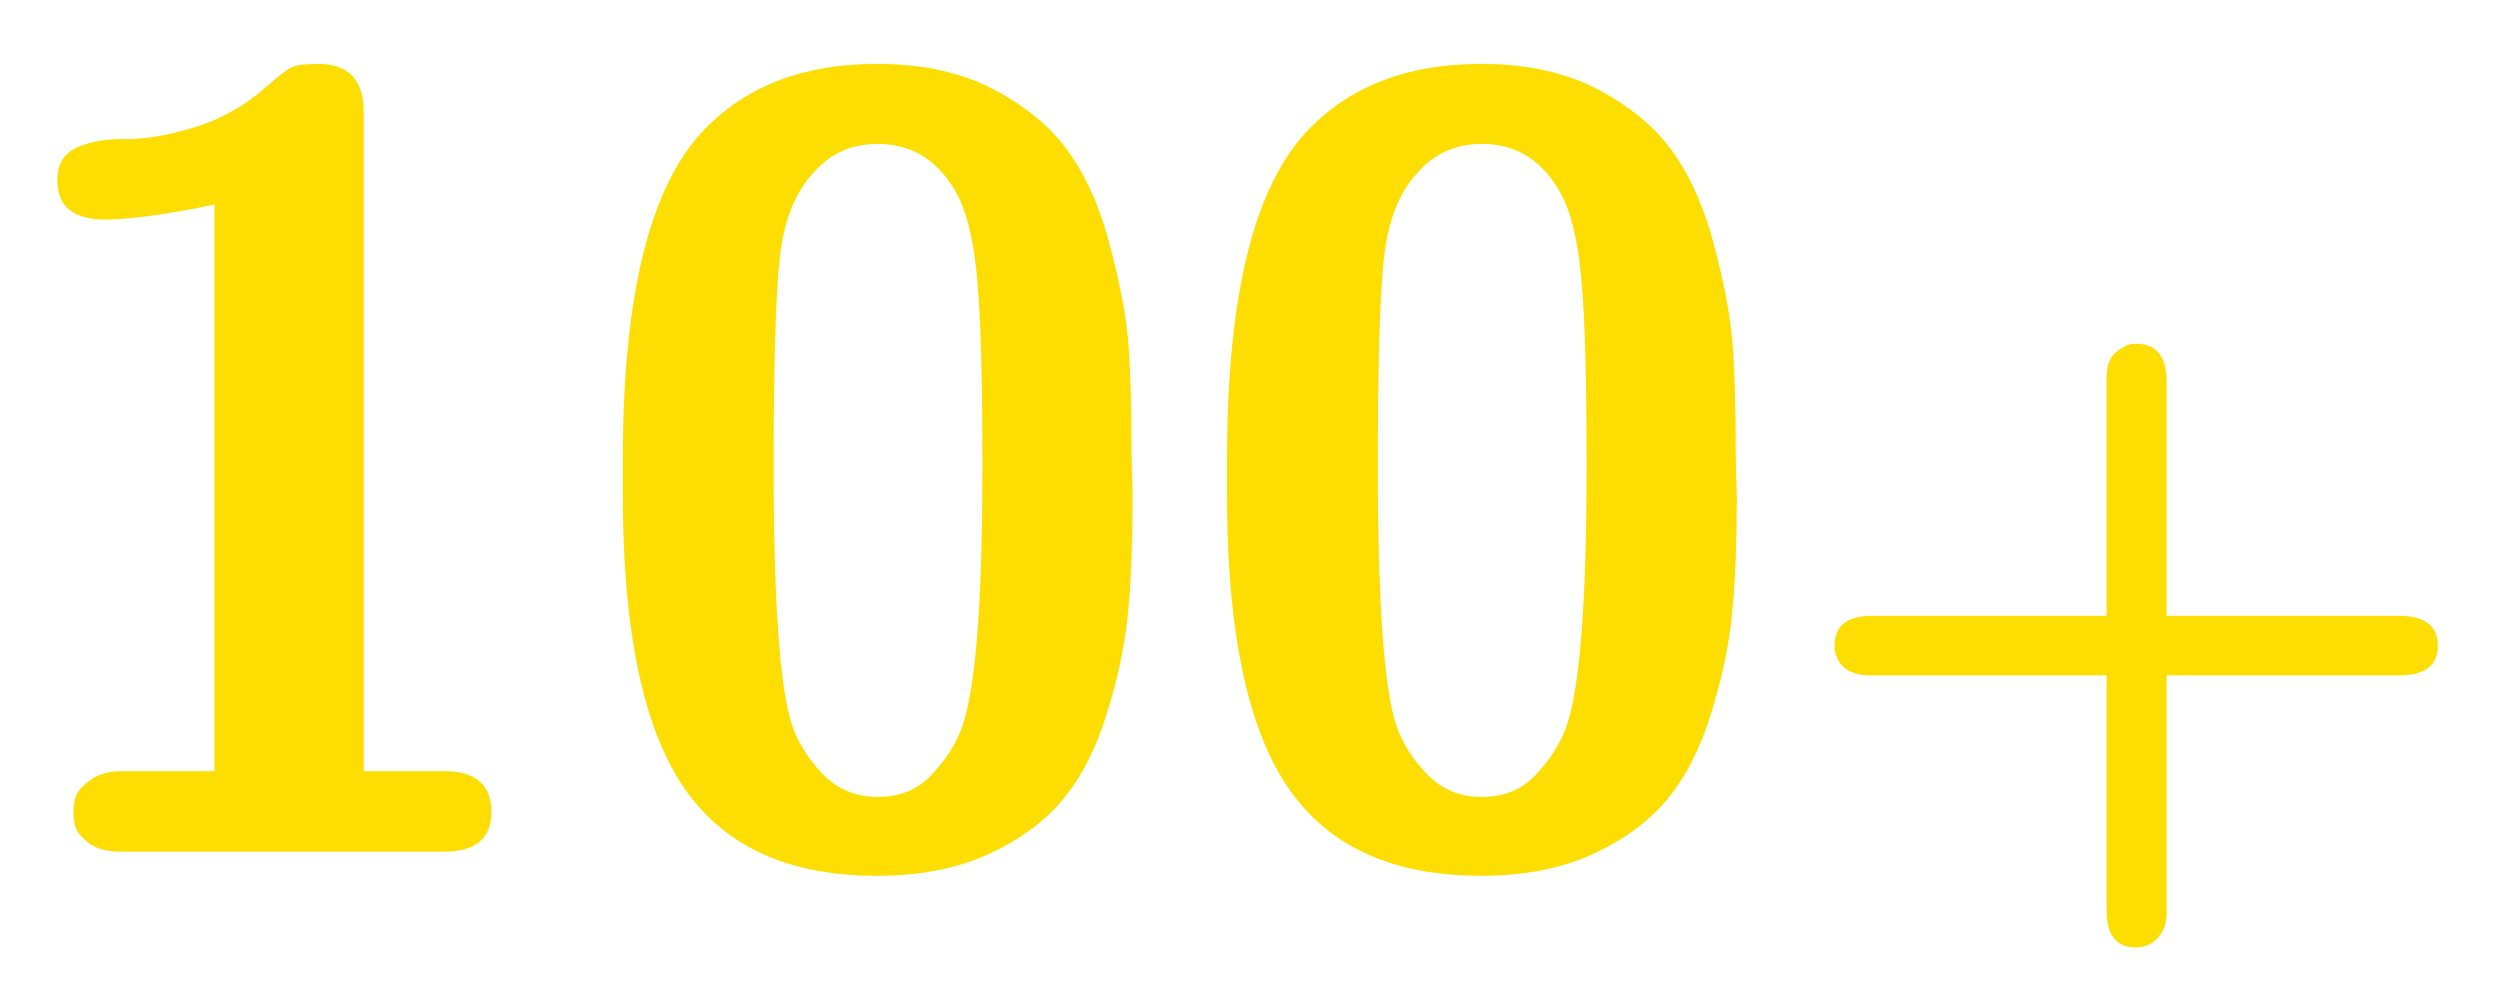 <?xml version="1.0" encoding="UTF-8"?> <svg xmlns="http://www.w3.org/2000/svg" width="182" height="73" viewBox="0 0 182 73" fill="none"><g filter="url(#filter0_d_179_4)"><path d="M4.172 9.133C4.172 7.961 4.641 7.167 5.578 6.75C6.542 6.307 7.701 6.099 9.055 6.125C10.435 6.151 12.102 5.878 14.055 5.305C16.034 4.706 17.805 3.716 19.367 2.336C20.279 1.529 20.904 1.047 21.242 0.891C21.581 0.734 22.232 0.656 23.195 0.656C25.383 0.656 26.477 1.828 26.477 4.172V52.141H32.336C34.628 52.141 35.773 53.13 35.773 55.109C35.773 57.036 34.628 58 32.336 58H8.781C7.818 58 7.062 57.805 6.516 57.414C5.969 56.997 5.63 56.607 5.5 56.242C5.396 55.878 5.344 55.513 5.344 55.148C5.344 54.758 5.396 54.38 5.5 54.016C5.63 53.625 5.982 53.221 6.555 52.805C7.154 52.362 7.935 52.141 8.898 52.141H15.617V10.891C12.206 11.594 9.589 11.958 7.766 11.984C5.37 12.01 4.172 11.06 4.172 9.133ZM45.344 32.062V29.367C45.344 17.414 47.349 9.406 51.359 5.344C54.458 2.193 58.638 0.63 63.898 0.656C67.258 0.656 70.135 1.307 72.531 2.609C74.927 3.911 76.737 5.474 77.961 7.297C79.211 9.094 80.188 11.398 80.891 14.211C81.62 16.997 82.049 19.406 82.18 21.438C82.31 23.469 82.375 25.865 82.375 28.625V29.133C82.375 29.393 82.388 29.888 82.414 30.617C82.44 31.32 82.453 31.919 82.453 32.414C82.453 35.409 82.349 38.065 82.141 40.383C81.932 42.7 81.438 45.135 80.656 47.688C79.901 50.24 78.859 52.349 77.531 54.016C76.229 55.656 74.419 57.023 72.102 58.117C69.784 59.211 67.023 59.758 63.82 59.758C58.169 59.758 53.872 58.104 50.93 54.797C47.206 50.682 45.344 43.104 45.344 32.062ZM56.32 29.992C56.32 40.07 56.789 46.398 57.727 48.977C58.143 50.148 58.872 51.281 59.914 52.375C60.982 53.469 62.31 54.016 63.898 54.016C65.513 54.016 66.815 53.482 67.805 52.414C68.82 51.346 69.549 50.227 69.992 49.055C71.008 46.346 71.516 40.044 71.516 30.148V29.602C71.516 23.586 71.398 19.263 71.164 16.633C70.956 13.977 70.513 11.919 69.836 10.461C68.508 7.805 66.529 6.477 63.898 6.477C61.971 6.477 60.396 7.193 59.172 8.625C57.844 10.057 57.036 12.154 56.75 14.914C56.464 17.648 56.32 22.674 56.32 29.992ZM89.328 32.062V29.367C89.328 17.414 91.333 9.406 95.344 5.344C98.443 2.193 102.622 0.63 107.883 0.656C111.242 0.656 114.12 1.307 116.516 2.609C118.911 3.911 120.721 5.474 121.945 7.297C123.195 9.094 124.172 11.398 124.875 14.211C125.604 16.997 126.034 19.406 126.164 21.438C126.294 23.469 126.359 25.865 126.359 28.625V29.133C126.359 29.393 126.372 29.888 126.398 30.617C126.424 31.32 126.438 31.919 126.438 32.414C126.438 35.409 126.333 38.065 126.125 40.383C125.917 42.7 125.422 45.135 124.641 47.688C123.885 50.24 122.844 52.349 121.516 54.016C120.214 55.656 118.404 57.023 116.086 58.117C113.768 59.211 111.008 59.758 107.805 59.758C102.154 59.758 97.857 58.104 94.914 54.797C91.19 50.682 89.328 43.104 89.328 32.062ZM100.305 29.992C100.305 40.07 100.773 46.398 101.711 48.977C102.128 50.148 102.857 51.281 103.898 52.375C104.966 53.469 106.294 54.016 107.883 54.016C109.497 54.016 110.799 53.482 111.789 52.414C112.805 51.346 113.534 50.227 113.977 49.055C114.992 46.346 115.5 40.044 115.5 30.148V29.602C115.5 23.586 115.383 19.263 115.148 16.633C114.94 13.977 114.497 11.919 113.82 10.461C112.492 7.805 110.513 6.477 107.883 6.477C105.956 6.477 104.38 7.193 103.156 8.625C101.828 10.057 101.021 12.154 100.734 14.914C100.448 17.648 100.305 22.674 100.305 29.992ZM133.557 43C133.557 41.555 134.475 40.832 136.311 40.832H153.361V23.43C153.361 22.629 153.586 22.033 154.035 21.643C154.504 21.232 154.992 21.027 155.5 21.027C156.984 21.027 157.727 21.936 157.727 23.752V40.832H174.602C176.516 40.832 177.473 41.555 177.473 43C177.473 44.445 176.535 45.168 174.66 45.168H157.727V62.512C157.727 63.234 157.512 63.82 157.082 64.269C156.672 64.738 156.145 64.973 155.5 64.973C154.055 64.973 153.342 64.064 153.361 62.248V45.168H136.076C135.314 45.168 134.699 44.973 134.23 44.582C133.781 44.172 133.557 43.645 133.557 43Z" fill="#FEDE00"></path></g><defs><filter id="filter0_d_179_4" x="0.172" y="0.617" width="181.301" height="72.356" filterUnits="userSpaceOnUse" color-interpolation-filters="sRGB"><feFlood flood-opacity="0" result="BackgroundImageFix"></feFlood><feColorMatrix in="SourceAlpha" type="matrix" values="0 0 0 0 0 0 0 0 0 0 0 0 0 0 0 0 0 0 127 0" result="hardAlpha"></feColorMatrix><feOffset dy="4"></feOffset><feGaussianBlur stdDeviation="2"></feGaussianBlur><feComposite in2="hardAlpha" operator="out"></feComposite><feColorMatrix type="matrix" values="0 0 0 0 0 0 0 0 0 0 0 0 0 0 0 0 0 0 0.25 0"></feColorMatrix><feBlend mode="normal" in2="BackgroundImageFix" result="effect1_dropShadow_179_4"></feBlend><feBlend mode="normal" in="SourceGraphic" in2="effect1_dropShadow_179_4" result="shape"></feBlend></filter></defs></svg> 